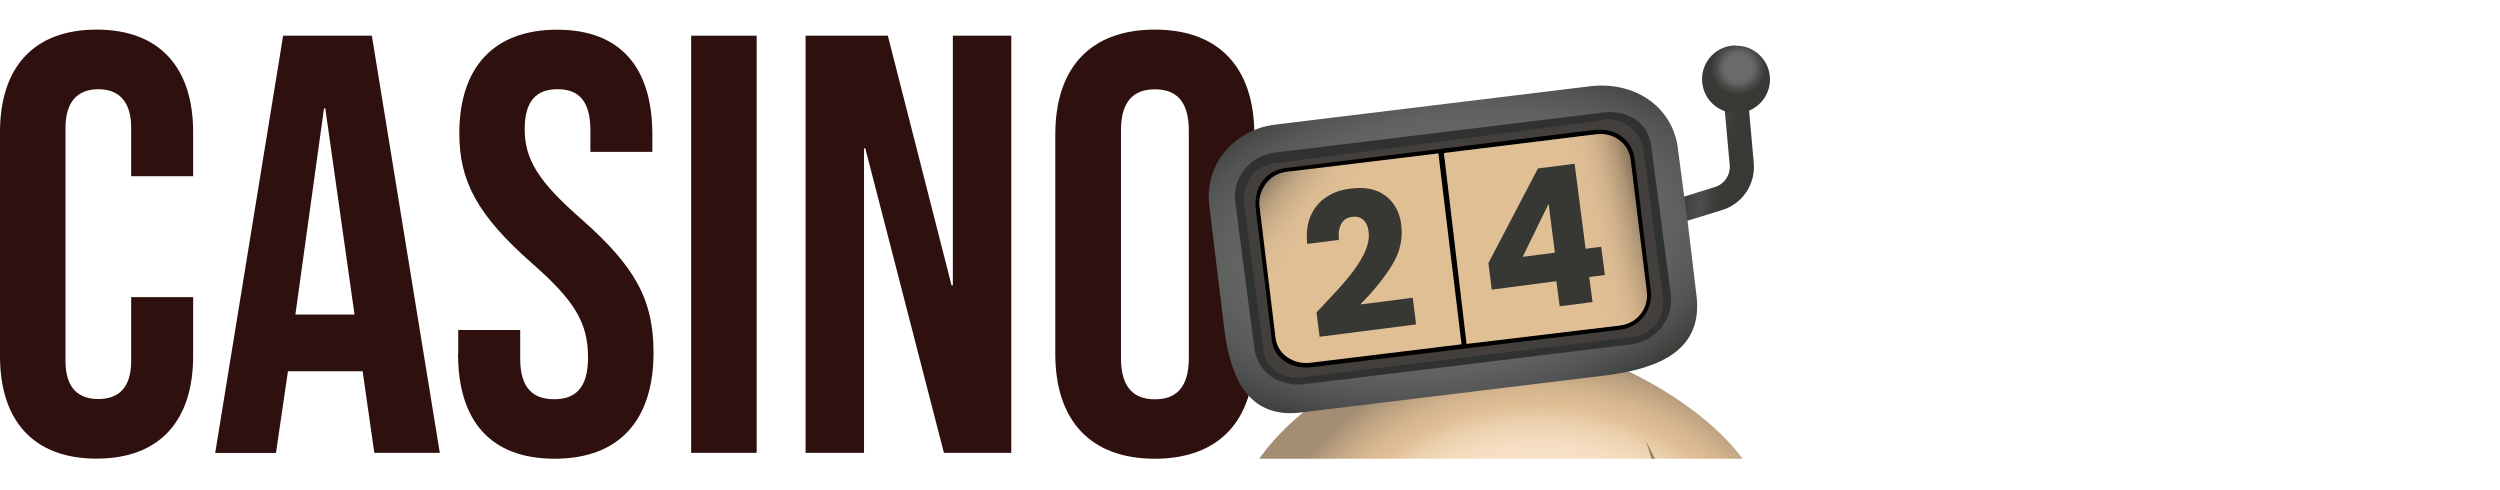 <?xml version="1.0" encoding="UTF-8"?> <svg xmlns="http://www.w3.org/2000/svg" xmlns:xlink="http://www.w3.org/1999/xlink" id="Layer_1" viewBox="0 0 255 50"><defs><style> .cls-1 { fill: none; } .cls-2 { fill: url(#radial-gradient-4); } .cls-3 { fill: url(#radial-gradient-3); } .cls-4 { fill: url(#radial-gradient-2); } .cls-5 { fill: url(#linear-gradient-2); } .cls-6 { fill: url(#radial-gradient); } .cls-7 { fill: url(#linear-gradient); } .cls-8 { fill: #423f3c; } .cls-9 { fill: #947f5f; } .cls-10 { fill: #373733; } .cls-11 { fill: #303131; } .cls-12 { fill: #2e100f; } .cls-13 { clip-path: url(#clippath); } </style><clipPath id="clippath"><rect class="cls-1" x="13.29" y="-10.74" width="168.17" height="57.53"></rect></clipPath><radialGradient id="radial-gradient" cx="156.98" cy="4332.97" fx="156.98" fy="4332.97" r="28.67" gradientTransform="translate(0 -3579.58) scale(1 .84)" gradientUnits="userSpaceOnUse"><stop offset="0" stop-color="#feebd4"></stop><stop offset=".39" stop-color="#fde9d2"></stop><stop offset=".53" stop-color="#f9e4cb"></stop><stop offset=".63" stop-color="#f4dcbf"></stop><stop offset=".71" stop-color="#ecd1ae"></stop><stop offset=".77" stop-color="#e1c199"></stop><stop offset=".78" stop-color="#e0bf95"></stop><stop offset=".84" stop-color="#d6b78f"></stop><stop offset=".93" stop-color="#bda281"></stop><stop offset="1" stop-color="#a38d73"></stop></radialGradient><radialGradient id="radial-gradient-2" cx="567.31" cy="990.31" fx="567.31" fy="990.31" r="8.98" gradientTransform="translate(-5.91 -2630.52) rotate(8.31) scale(1 2.62)" gradientUnits="userSpaceOnUse"><stop offset=".46" stop-color="#383834"></stop><stop offset=".58" stop-color="#3c3c39"></stop><stop offset=".72" stop-color="#474a47"></stop><stop offset=".75" stop-color="#4b4e4c"></stop><stop offset=".88" stop-color="#434542"></stop><stop offset="1" stop-color="#383834"></stop></radialGradient><radialGradient id="radial-gradient-3" cx="95.57" cy="3886.93" fx="95.57" fy="3886.93" r="2.85" gradientTransform="translate(14.61 -3800) rotate(-1.01) scale(1 .98)" gradientUnits="userSpaceOnUse"><stop offset=".46" stop-color="#686b68"></stop><stop offset=".57" stop-color="#626563"></stop><stop offset=".7" stop-color="#545754"></stop><stop offset=".75" stop-color="#4b4e4c"></stop><stop offset=".88" stop-color="#434542"></stop><stop offset="1" stop-color="#383834"></stop></radialGradient><radialGradient id="radial-gradient-4" cx="-456.09" cy="8513.46" fx="-456.09" fy="8513.46" r="33.43" gradientTransform="translate(-86.94 -4843.57) rotate(-8.13) scale(1 .57)" gradientUnits="userSpaceOnUse"><stop offset="0" stop-color="#686b68"></stop><stop offset=".51" stop-color="#666966"></stop><stop offset=".69" stop-color="#5f625f"></stop><stop offset=".82" stop-color="#535654"></stop><stop offset=".88" stop-color="#4b4e4c"></stop><stop offset=".94" stop-color="#434542"></stop><stop offset="1" stop-color="#383834"></stop></radialGradient><linearGradient id="linear-gradient" x1="63.48" y1="3836.51" x2="45.51" y2="3821.31" gradientTransform="translate(14.54 -3803.34) rotate(-1.01)" gradientUnits="userSpaceOnUse"><stop offset=".6" stop-color="#e0bf95"></stop><stop offset=".68" stop-color="#dcbc93"></stop><stop offset=".74" stop-color="#d2b48d"></stop><stop offset=".8" stop-color="#c1a683"></stop><stop offset=".85" stop-color="#a99375"></stop><stop offset=".9" stop-color="#8a7a63"></stop><stop offset=".95" stop-color="#655c4e"></stop><stop offset="1" stop-color="#393934"></stop><stop offset="1" stop-color="#383834"></stop></linearGradient><linearGradient id="linear-gradient-2" x1="66.14" y1="3831.43" x2="87.91" y2="3826.66" gradientTransform="translate(14.54 -3803.34) rotate(-1.01)" gradientUnits="userSpaceOnUse"><stop offset=".6" stop-color="#e0bf95"></stop><stop offset=".69" stop-color="#ddbc93"></stop><stop offset=".74" stop-color="#d4b58d"></stop><stop offset=".79" stop-color="#c5a884"></stop><stop offset=".84" stop-color="#b09676"></stop><stop offset=".88" stop-color="#947f64"></stop><stop offset=".92" stop-color="#72634f"></stop><stop offset=".95" stop-color="#4a4135"></stop><stop offset=".99" stop-color="#1d1b18"></stop><stop offset=".99" stop-color="#141413"></stop></linearGradient></defs><path class="cls-12" d="M0,36.33V13.48C0,6.91,3.4,3.02,9.85,3.02s9.85,3.89,9.85,10.46v4.49h-6.32v-4.92c0-2.8-1.34-3.95-3.35-3.95s-3.35,1.16-3.35,3.95v23.76c0,2.8,1.34,3.89,3.35,3.89s3.35-1.09,3.35-3.89v-6.5h6.32v6.02c0,6.57-3.4,10.45-9.85,10.45S0,42.89,0,36.33h0Z"></path><path class="cls-12" d="M28.87,3.64h9.06l6.93,42.55h-6.68l-1.21-8.45v.13h-7.6l-1.22,8.33h-6.2L28.88,3.64h0ZM36.16,32.08l-2.98-21.03h-.13l-2.92,21.03h6.02Z"></path><path class="cls-12" d="M46.74,36.09v-2.43h6.32v2.92c0,3.04,1.34,4.14,3.46,4.14s3.46-1.09,3.46-4.25c0-3.53-1.34-5.78-5.71-9.61-5.59-4.92-7.42-8.39-7.42-13.25,0-6.68,3.46-10.58,9.97-10.58s9.72,3.89,9.72,10.7v1.76h-6.32v-2.19c0-3.04-1.22-4.2-3.35-4.2s-3.35,1.16-3.35,4.07c0,3.1,1.4,5.35,5.78,9.18,5.59,4.92,7.36,8.33,7.36,13.62,0,6.93-3.53,10.82-10.09,10.82s-9.85-3.89-9.85-10.7h.02Z"></path><path class="cls-12" d="M70.5,3.64h6.68v42.55h-6.68V3.64Z"></path><path class="cls-12" d="M82.17,3.64h8.39l6.5,25.47h.13V3.64h5.96v42.55h-6.87l-8.02-31.06h-.13v31.06h-5.96s0-42.55,0-42.55Z"></path><path class="cls-12" d="M107.64,36.09V13.72c0-6.81,3.59-10.7,10.15-10.7s10.15,3.89,10.15,10.7v22.37c0,6.81-3.59,10.7-10.15,10.7s-10.15-3.89-10.15-10.7ZM121.26,36.52V13.31c0-3.04-1.34-4.2-3.46-4.2s-3.46,1.16-3.46,4.2v23.22c0,3.04,1.34,4.2,3.46,4.2s3.46-1.16,3.46-4.2Z"></path><g class="cls-13"><g><path class="cls-9" d="M133.17,47.33c-.29,2.09-.66,4.2-1.18,6.27h-.63c.53-2.1,1.12-4.2,1.81-6.27h0Z"></path><path class="cls-9" d="M133.17,47.33c-.29,2.09-.66,4.2-1.18,6.27h-.63c.53-2.1,1.12-4.2,1.81-6.27h0Z"></path><path class="cls-9" d="M133.17,47.33c-.29,2.09-.66,4.2-1.18,6.27h-.63c.53-2.1,1.12-4.2,1.81-6.27h0Z"></path><path class="cls-9" d="M133.24,47.08c-.29,2.09-.66,4.21-1.18,6.27h-.63c.53-2.12,1.12-4.21,1.81-6.27h0Z"></path><path class="cls-6" d="M165.64,37.67c-.77.3-1.59.52-2.44.62l-27.23,2.89c-.76.09-1.46.3-2.19.2-4.54,3.49-7.75,7.81-7.66,12.08h53.77c.76-5.82-6.3-12.05-14.24-15.8h0v.02h-.02,0Z"></path><path class="cls-4" d="M175.93,11.32l.5,5.5c.09,1.03-.55,1.99-1.56,2.27l-3.23,1.01.34,2.46,3.56-1.1c2.14-.59,3.56-2.65,3.34-4.88l-.48-5.36-2.46.09h0Z"></path><path class="cls-3" d="M176.99,4.63c-1.9.04-3.42,1.6-3.38,3.52.04,1.5.98,2.72,2.33,3.2.36.13.76.2,1.16.2h.05c.2,0,.39-.04.59-.06.04,0,.05,0,.09-.02.2-.05.39-.11.59-.19,1.26-.53,2.14-1.78,2.12-3.24-.04-1.9-1.6-3.42-3.52-3.38h0v-.02s-.02,0-.02,0Z"></path><path class="cls-2" d="M171.15,15.13c-.59-4.42-4.61-6.89-9.05-6.32l-32.11,3.91c-4.17.55-7.18,4.11-6.64,8.29l1.55,12.75c.69,5.25,2.71,9,7.94,8.3l31.04-3.78c5.57-.73,9.88-2.67,9.15-8.24l-.91-7.61-.34-2.46-.64-4.84h0ZM166.56,34.37l-33.48,4.75c-2.51.34-4.27-.88-4.6-3.4l-2.07-14.58c-.34-2.51,1.1-4.92,3.63-5.25l33.66-3.97c2.51-.34,3.97,1.73,4.31,4.24l1.94,13.41c.34,2.51-.84,4.47-3.36,4.8h0l-.02-.02h0Z"></path><path class="cls-8" d="M163.73,12.17l-33.8,4.21c-1.94.25-3.46,2.38-3.21,4.31l2.03,15.11c.25,1.94,2.27,3.27,4.21,3.02l33.7-4.2c1.94-.25,3.58-2.27,3.33-4.19l-2.14-15.08c-.25-1.94-2.19-3.42-4.11-3.17"></path><path class="cls-9" d="M171.89,53.67h-.53c-1.44-2.76-2.56-5.71-3.47-8.68,1.5,2.85,2.76,5.73,4.01,8.68h0Z"></path><path d="M162.65,13.25l-31.53,3.89c-2.3.29-3.28,2.32-3.02,4.26l1.63,13.33c.25,1.94,2.13,2.97,4.06,2.72l31.53-3.83c1.94-.25,3.31-2.05,3.06-3.97l-1.63-13.33c-.27-2.26-2.17-3.31-4.1-3.06M133.91,36.88c-1.67.23-3.38-.43-3.61-2.09l-1.8-13.66c-.23-1.67.96-3.2,2.63-3.42l15.59-2.05,2.17,19.13-14.97,2.09h0ZM165.25,33.18l-15.5,1.83-2.47-19.4,15.5-1.9c1.7-.23,3.26.86,3.49,2.56l1.62,13.42c0,1.84-.8,3.24-2.56,3.46l-.07.04h0Z"></path><path class="cls-7" d="M131.11,17.54c-1.67.23-2.85,1.9-2.63,3.58l1.63,13.39c.23,1.67,1.89,2.71,3.56,2.49l15.41-1.88-2.37-19.47-15.61,1.89h.02-.02v.02-.02h0Z"></path><path class="cls-10" d="M138.8,30.99c1.32-1.32,2.39-2.65,3.2-3.97s1.1-2.67.93-4.08c-.16-1.27-.69-2.27-1.59-2.96s-2.12-.95-3.67-.73c-.91.11-1.7.39-2.39.86-.69.44-1.21,1.07-1.58,1.88-.36.81-.48,1.76-.36,2.89l3.24-.41c-.09-.68,0-1.23.23-1.64.23-.41.59-.64,1.08-.71.5-.06.88.04,1.18.32.29.27.48.68.53,1.21.09.71-.09,1.46-.48,2.27-.41.81-.95,1.6-1.59,2.38s-1.55,1.78-2.7,2.99c.04-.04-.14.16-.55.57l.32,2.49,9.84-1.26-.34-2.72-5.29.68h.02v-.05h0Z"></path><path class="cls-5" d="M162.79,13.7l-15.51,1.91,2.31,19.47,15.66-1.88c1.76-.23,2.96-1.75,2.72-3.52l-1.64-13.42c-.23-1.7-1.83-2.8-3.53-2.56"></path><path class="cls-10" d="M163.33,25.17l-1.6.2-1.12-8.67-3.74.48-5.05,9.65.34,2.71,6.59-.86.34,2.56,3.35-.43-.34-2.56,1.6-.2-.38-2.9h.02,0ZM155.31,26.2l2.65-5.41.64,4.98-3.29.43h0Z"></path><path class="cls-11" d="M163.33,11.51l-33.36,4.06c-2.51.34-4.31,2.58-3.97,5.1l1.95,14.88c.34,2.51,2.62,3.97,5.13,3.63l33.36-4.06c2.51-.34,4.31-2.65,3.97-5.17l-1.99-15.11c-.34-2.51-2.58-3.69-5.09-3.35h0v.02h0ZM166.56,34.37l-33.75,4.11c-1.94.25-3.69-.81-3.93-2.74l-1.99-15.11c-.25-1.94,1.12-3.72,3.06-3.97l33.72-4.42c1.94-.25,3.69,1.16,3.97,3.06l1.99,15.11c.25,1.94-1.12,3.72-3.06,3.97h0Z"></path></g></g></svg> 